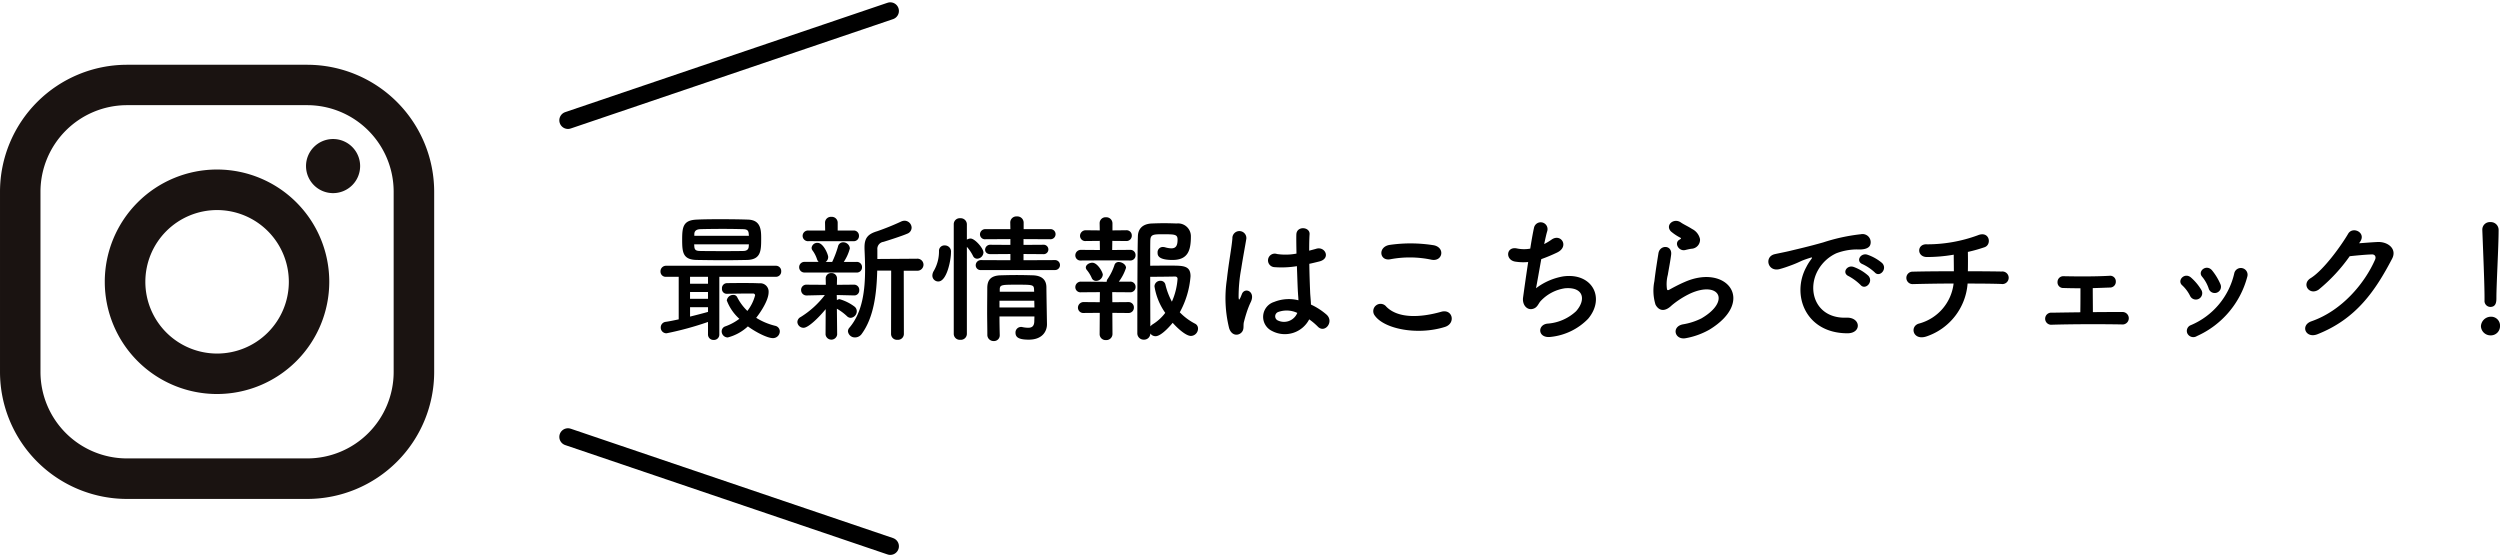 <svg xmlns="http://www.w3.org/2000/svg" xmlns:xlink="http://www.w3.org/1999/xlink" width="434.329" height="96.805" viewBox="0 0 434.329 96.805">
  <defs>
    <clipPath id="clip-path">
      <rect id="長方形_1922" data-name="長方形 1922" width="75.429" height="75.429" fill="none"/>
    </clipPath>
  </defs>
  <g id="グループ_2169" data-name="グループ 2169" transform="translate(8417.803 20592.402)">
    <g id="グループ_2168" data-name="グループ 2168" transform="translate(-9393.57 -21481)">
      <g id="グループ_2157" data-name="グループ 2157" transform="translate(975.768 899.848)">
        <g id="グループ_2156" data-name="グループ 2156" transform="translate(0 0)" clip-path="url(#clip-path)">
          <path id="パス_3660" data-name="パス 3660" d="M53.379,75.429H22.047A22.076,22.076,0,0,1,0,53.364V22.047A22.074,22.074,0,0,1,22.047,0H53.379A22.075,22.075,0,0,1,75.429,22.047V53.364A22.076,22.076,0,0,1,53.379,75.429M22.047,7.018A15.047,15.047,0,0,0,7.032,22.047V53.364A15.032,15.032,0,0,0,22.047,68.39H53.379A15.024,15.024,0,0,0,68.39,53.364V22.047A15.039,15.039,0,0,0,53.379,7.018Z" transform="translate(0 0.002)" fill="#1a1311"/>
          <path id="パス_3661" data-name="パス 3661" d="M24.1,8.261a4.7,4.7,0,1,1-4.7-4.693,4.7,4.7,0,0,1,4.7,4.693" transform="translate(38.465 9.334)" fill="#1a1311"/>
          <path id="パス_3662" data-name="パス 3662" d="M24.537,44.031A19.5,19.5,0,1,1,44.024,24.544,19.512,19.512,0,0,1,24.537,44.031m0-31.957A12.464,12.464,0,1,0,37,24.544a12.474,12.474,0,0,0-12.459-12.47" transform="translate(13.179 13.171)" fill="#1a1311"/>
        </g>
      </g>
      <g id="グループ_2158" data-name="グループ 2158" transform="translate(-5)">
        <path id="パス_3664" data-name="パス 3664" d="M16.56-12.24c2.424-.072,2.448-1.632,2.448-3.744,0-1.44-.048-3.192-2.28-3.264-1.248-.048-3.144-.072-4.944-.072-1.56,0-3.024.024-3.984.072-2.328.1-2.52,1.248-2.52,3.456,0,2.256.12,3.528,2.592,3.552,1.512.024,3.1.048,4.7.048C13.9-12.192,15.216-12.216,16.56-12.24ZM13.032-6.36c1.488-.024,2.664-.048,3.792-.048h.768a.328.328,0,0,1,.36.312,7.539,7.539,0,0,1-1.344,2.712,9.044,9.044,0,0,1-1.776-2.4.71.71,0,0,0-.648-.384,1.129,1.129,0,0,0-1.152.96,8.145,8.145,0,0,0,2.184,3.192,9.042,9.042,0,0,1-2.4,1.3.917.917,0,0,0-.672.888A1.065,1.065,0,0,0,13.2,1.224,8.119,8.119,0,0,0,16.7-.7c1.224.912,3.336,2.04,4.344,2.04a1.182,1.182,0,0,0,1.2-1.176,1,1,0,0,0-.792-.96,11.271,11.271,0,0,1-3.312-1.392c.12-.144,2.16-2.736,2.16-4.464A1.449,1.449,0,0,0,18.7-8.184c-.984-.048-1.92-.048-2.832-.048-.936,0-1.872,0-2.856.024a.873.873,0,0,0-.816.96.824.824,0,0,0,.816.888Zm8.52-2.952a.912.912,0,0,0,.936-.96.912.912,0,0,0-.936-.96H2.5a.962.962,0,0,0-.984,1.008.9.9,0,0,0,.984.912H4.68V-1.92c-.792.168-1.56.336-2.256.432A.972.972,0,0,0,1.56-.5.983.983,0,0,0,2.568.5a54.361,54.361,0,0,0,7.2-1.968V.672a.942.942,0,0,0,.984.984.93.93,0,0,0,.984-.984V-9.312ZM7.392-16.44V-16.7c0-.48.24-.864,1.056-.888.792-.024,2.352-.048,3.936-.048,1.3,0,2.592.024,3.48.048.744.024.936.24.984.816,0,.1.024.216.024.336Zm9.48,1.488c0,.12-.024.24-.024.36-.024.576-.408.792-.984.792-1.032.024-2.16.024-3.264.024-1.488,0-2.976,0-4.128-.024-.744,0-1.032-.144-1.08-.768,0-.12-.024-.24-.024-.384Zm-7.1,6.84H6.648v-1.2h3.12Zm0,2.616H6.648V-6.672h3.12Zm0,2.28c-.84.24-1.968.528-3.12.816V-4.032h3.12Zm31.8,3.84a1.02,1.02,0,0,0,1.1,1.008A1.028,1.028,0,0,0,43.8.624l-.024-10.992h2.28a1.061,1.061,0,0,0,1.152-1.056,1.057,1.057,0,0,0-1.152-1.032l-6.864.048V-14.04a1.23,1.23,0,0,1,1.056-1.344c.648-.192,3.336-1.056,4.128-1.416a1.135,1.135,0,0,0,.768-1.056,1.24,1.24,0,0,0-1.224-1.2,1.458,1.458,0,0,0-.6.144,44.171,44.171,0,0,1-4.152,1.68c-1.608.48-2.208,1.176-2.208,2.784v.288c.048,1.128.1,2.3.1,3.5,0,3.672-.432,7.488-2.712,10.176a.946.946,0,0,0-.264.648,1.2,1.2,0,0,0,1.248,1.056A1.418,1.418,0,0,0,36.48.6c2.136-2.928,2.592-7.128,2.688-10.992h2.424ZM35.016-15.5A.906.906,0,0,0,36-16.44a.9.9,0,0,0-.984-.912H32.3V-18.72a1.02,1.02,0,0,0-1.1-1.008,1.02,1.02,0,0,0-1.1,1.008l.024,1.368H27.24a.935.935,0,0,0-1.032.936.931.931,0,0,0,1.032.912Zm.552,5.448a.9.9,0,0,0,.96-.936.894.894,0,0,0-.96-.912H33.36a7.9,7.9,0,0,0,1.056-2.352,1.157,1.157,0,0,0-1.176-1.056.9.9,0,0,0-.888.744A16.914,16.914,0,0,1,31.344-11.9H30.216a1.025,1.025,0,0,0,.432-.864c0-.408-.816-2.448-1.848-2.448a.985.985,0,0,0-1.032.864.785.785,0,0,0,.192.5,5.371,5.371,0,0,1,.744,1.464,1.164,1.164,0,0,0,.288.48H26.568a.908.908,0,0,0-.96.912.913.913,0,0,0,.96.936ZM30.192.7A1.015,1.015,0,0,0,32.208.72L32.16-3.768a8.9,8.9,0,0,1,1.776,1.32.935.935,0,0,0,.624.264,1.153,1.153,0,0,0,1.056-1.152,1.009,1.009,0,0,0-.384-.792,7.963,7.963,0,0,0-2.616-1.3.889.889,0,0,0-.456.168l-.024-.888,3,.072h.024a.861.861,0,0,0,.888-.912.9.9,0,0,0-.888-.96h-.024L32.16-7.92l.024-1.056V-9a.924.924,0,0,0-.984-.96.924.924,0,0,0-.984.96v.024L30.24-7.92l-3.288-.024h-.024a.906.906,0,0,0-.984.936.933.933,0,0,0,.984.936h.024l3.12-.072a15.566,15.566,0,0,1-4.2,3.816,1.007,1.007,0,0,0-.576.864,1.063,1.063,0,0,0,1.08,1.008c.84,0,2.688-1.824,3.84-3.24ZM70.008-10.488a.857.857,0,0,0,.912-.864.857.857,0,0,0-.912-.864l-5.424.024v-1.08l3.408.024a.822.822,0,0,0,.912-.816.822.822,0,0,0-.912-.816l-3.408.024v-1.008l4.608.024a.877.877,0,0,0,.96-.888.872.872,0,0,0-.96-.864H64.608v-1.152A1.092,1.092,0,0,0,63.432-19.8a1.057,1.057,0,0,0-1.152,1.056l.024,1.152h-4.3a.915.915,0,0,0-.984.912.864.864,0,0,0,.984.84l4.3-.024v1.008l-3.456-.024a.879.879,0,0,0-.936.864c0,.384.288.768.936.768l3.456-.024v1.08l-5.088-.024a.9.9,0,0,0-.936.912.83.83,0,0,0,.936.816ZM66.48-2.424c0,.288-.024.6-.024.864-.024.888-.48,1.1-1.056,1.1a5.044,5.044,0,0,1-1.032-.12A.664.664,0,0,0,64.152-.6a.957.957,0,0,0-.96,1.008c0,.792.576,1.2,2.3,1.2,2.424,0,3.168-1.512,3.168-2.664V-1.1s-.1-5.664-.1-6.432c-.024-1.248-.768-1.992-2.376-2.04-.864-.024-1.824-.048-2.784-.048-.936,0-1.9.024-2.76.048-1.776.048-2.328.84-2.352,2.16,0,1.272-.024,2.664-.024,4.08S58.3-.5,58.3.816a1.067,1.067,0,0,0,1.1,1.032A.994.994,0,0,0,60.456.84V.816c-.024-.984-.048-2.112-.048-3.24ZM52.464.624a1.041,1.041,0,0,0,1.128,1.008A1.048,1.048,0,0,0,54.744.624V-14.52a7.151,7.151,0,0,1,1.08,1.608.791.791,0,0,0,.7.456,1.146,1.146,0,0,0,1.1-1.08c0-.72-1.488-2.424-2.232-2.424a1.207,1.207,0,0,0-.648.192v-2.664a1.071,1.071,0,0,0-1.152-1.056,1.037,1.037,0,0,0-1.128,1.056ZM49.776-8.5c1.488,0,2.208-3.72,2.208-5.064a1.068,1.068,0,0,0-1.1-1.2.93.93,0,0,0-.984.984,6.758,6.758,0,0,1-.912,3.456,1.571,1.571,0,0,0-.24.792A1.024,1.024,0,0,0,49.776-8.5ZM66.432-6.72H60.456V-7.2c.048-.72.384-.744,2.88-.744,2.736,0,3.024,0,3.072.744Zm.024,1.56c0,.384.024.792.024,1.176H60.408V-5.16ZM90.5-1.32C91.3-.408,92.784.96,93.672.96A1.27,1.27,0,0,0,94.9-.312a.922.922,0,0,0-.528-.864,10.242,10.242,0,0,1-2.64-1.968A15.38,15.38,0,0,0,93.6-9.408c0-1.824-1.2-1.848-3.432-1.848-1.224,0-2.736,0-3.576.024,0-2.136,0-3.864.024-4.464.048-1.008.6-1.008,2.232-1.008,2.04,0,2.5.024,2.5.936,0,1.176-.384,1.512-1.1,1.512a4.267,4.267,0,0,1-1.1-.192,1.853,1.853,0,0,0-.36-.048.913.913,0,0,0-.912.984c0,.408.024,1.272,2.592,1.272,2.664,0,3.192-1.632,3.192-4.08A2.222,2.222,0,0,0,91.2-18.576c-.672-.024-1.44-.048-2.208-.048-.744,0-1.488.024-2.112.048-1.656.072-2.376.96-2.424,2.184-.1,2.568-.1,16.872-.1,16.872a1.1,1.1,0,0,0,1.128,1.128A1.082,1.082,0,0,0,86.616.528a1.092,1.092,0,0,0,.912.48C88.608,1.008,90.384-1.176,90.5-1.32ZM83.088-12.144a.9.9,0,0,0,.96-.936.894.894,0,0,0-.96-.912l-3.1.024.024-1.584,2.4.024a.919.919,0,0,0,.984-.936.906.906,0,0,0-.984-.936l-2.376.024V-18.6a1.064,1.064,0,0,0-1.128-1.056,1.025,1.025,0,0,0-1.1,1.032v.024l.024,1.224-2.4-.024a.984.984,0,0,0-1.032.984.914.914,0,0,0,1.032.888l2.4-.024.024,1.584-3.264-.024a.959.959,0,0,0-1.008.96.893.893,0,0,0,1.008.888l4.3-.024ZM78.36-9.672c0-.432-.912-2.088-1.824-2.088-.528,0-1.128.36-1.128.84a.7.7,0,0,0,.144.384A5.87,5.87,0,0,1,76.44-9.1a.8.8,0,0,0,.744.5A1.2,1.2,0,0,0,78.36-9.672Zm4.416,6.648a.924.924,0,0,0,.984-.96.919.919,0,0,0-.984-.936l-2.76.024-.024-1.752,3.1.024a.9.9,0,0,0,.96-.936.894.894,0,0,0-.96-.912H81.144a8.116,8.116,0,0,0,1.248-2.4c0-.576-.7-1.008-1.248-1.008a.729.729,0,0,0-.744.48,9.5,9.5,0,0,1-1.176,2.424.844.844,0,0,0-.192.528h-.168l-4.272-.024a.959.959,0,0,0-1.008.96.893.893,0,0,0,1.008.888l3.264-.024L77.832-4.9l-2.76-.024a.984.984,0,0,0-1.032.984.931.931,0,0,0,1.032.912l2.76-.024L77.808.624a1.03,1.03,0,0,0,1.1,1.056A1.064,1.064,0,0,0,80.04.624l-.024-3.672Zm6.432-.024a7.941,7.941,0,0,1-2.184,1.992,2.069,2.069,0,0,0-.408.36c0-1.8-.024-5.376-.024-8.616,1.08,0,3.336-.024,4.272-.048.168,0,.48.024.48.432a11.761,11.761,0,0,1-.984,3.936,12.392,12.392,0,0,1-1.128-2.976.84.84,0,0,0-.864-.648.993.993,0,0,0-1.032.96A10.911,10.911,0,0,0,89.208-3.048ZM114.216-1.92A11.054,11.054,0,0,1,115.7-.672c1.2,1.272,2.9-.816,1.536-2.064a11.459,11.459,0,0,0-2.712-1.752c-.024-.768-.12-1.56-.144-2.16-.048-1.176-.12-3.048-.144-4.92.576-.12,1.152-.264,1.728-.408,2.064-.5,1.032-2.688-.528-2.208-.384.12-.816.216-1.224.336,0-1.176.024-2.184.072-2.856.1-1.3-2.256-1.512-2.3.048-.024.744,0,1.968.024,3.312a10.077,10.077,0,0,1-3.384.072,1.175,1.175,0,1,0-.48,2.28,16.492,16.492,0,0,0,3.936-.168c.072,1.9.12,3.744.192,4.728.024.456.072.816.072,1.2a6.824,6.824,0,0,0-4.224.288A2.716,2.716,0,0,0,107.76.1,4.766,4.766,0,0,0,114.216-1.92ZM102.408.408c.6-.576.288-1.248.48-1.92.1-.384.24-.912.432-1.512a14.685,14.685,0,0,1,.744-1.9c.864-1.8-.96-2.616-1.512-1.464-.048.12-.216.552-.288.7-.24.48-.264.408-.312-.024a26.716,26.716,0,0,1,.456-5.016c.312-2.04.72-4.128.888-5.208a1.215,1.215,0,1,0-2.424-.048c-.12,1.56-.648,4.248-.96,7.152A21.71,21.71,0,0,0,100.3-.408C100.7.888,101.784.984,102.408.408Zm9.744-3.456a2.491,2.491,0,0,1-3.48,1.272.8.8,0,0,1,.144-1.416,4.331,4.331,0,0,1,3.312.144Zm23.28-9.24c1.944.408,2.472-2.064.456-2.5a25.48,25.48,0,0,0-7.656-.072c-2.136.312-1.824,2.856.072,2.5A18.247,18.247,0,0,1,135.432-12.288ZM137.784-.6c1.944-.6,1.368-3.192-.624-2.64-3.624,1.032-7.512,1.2-9.552-.888a1.265,1.265,0,0,0-1.992,1.56C127.272-.24,133.032.888,137.784-.6Zm16.752-11.784a27.678,27.678,0,0,0,2.712-1.128c2.232-1.032.72-3.432-.936-2.256A9.953,9.953,0,0,1,155.04-15c.192-.888.36-1.68.528-2.232a1.188,1.188,0,1,0-2.3-.576c-.168.744-.408,2.064-.648,3.6a6.028,6.028,0,0,1-2.28-.024c-1.92-.432-2.112,1.992-.336,2.28a8.986,8.986,0,0,0,2.256.072c-.36,2.352-.7,4.8-.888,6.168-.168,1.224.648,2.256,1.7,1.968.816-.216.936-.912,1.368-1.368a7.187,7.187,0,0,1,4.224-2.208c3.264-.264,3.672,2.016,1.92,3.984a8.1,8.1,0,0,1-4.992,2.16c-1.8.216-1.68,2.616.624,2.3a10.58,10.58,0,0,0,6.456-3.144c3.024-3.6.744-8.04-4.3-7.368a10.78,10.78,0,0,0-4.752,2.064C153.792-8.16,154.152-10.272,154.536-12.384Zm26.064-1.8a1.562,1.562,0,0,0,1.512-1.68,2.564,2.564,0,0,0-1.368-1.752c-.7-.456-1.512-.816-1.944-1.128-1.2-.864-2.784.408-1.752,1.536a8.4,8.4,0,0,0,1.7,1.128c.168.12-.072.24-.192.312-1.008.552-.144,2.088,1.008,1.8C179.952-14.064,180.288-14.136,180.6-14.184Zm3.168,14.04c8.112-4.968,3-11.448-4.248-8.3-1.128.48-2.256,1.1-2.736,1.368-.216.12-.336.12-.408-.072a6.3,6.3,0,0,1,.144-2.5c.192-1.152.456-2.5.576-3.5.216-1.728-1.968-1.776-2.208-.24-.192,1.224-.5,3.072-.7,4.824a8.26,8.26,0,0,0,.192,4.08c.432.84,1.392,1.512,2.808.144a15.155,15.155,0,0,1,3.216-2.064c2.544-1.152,4.3-.792,4.8.168s-.216,2.616-2.856,4.152a11.255,11.255,0,0,1-3.216,1.032c-2.04.408-1.416,2.784.528,2.4A12.994,12.994,0,0,0,183.768-.144Zm28.7-9.936c.864.96,2.28-.624,1.272-1.632a7.963,7.963,0,0,0-2.544-1.44c-1.176-.384-2.112,1.152-.816,1.656A8.426,8.426,0,0,1,212.472-10.08ZM210-7.9c.84.984,2.328-.552,1.344-1.608a7.838,7.838,0,0,0-2.52-1.512c-1.176-.432-2.136,1.056-.864,1.608A9.189,9.189,0,0,1,210-7.9ZM207.7.5c2.544.024,2.376-2.808-.144-2.712-5.376.192-6.984-4.848-4.872-8.376a6.984,6.984,0,0,1,3.1-2.808,10.173,10.173,0,0,1,3.552-.672c1.68.1,2.208-.384,2.352-.792a1.415,1.415,0,0,0-1.632-1.848,32.112,32.112,0,0,0-6.528,1.416c-2.448.7-4.56,1.176-5.736,1.464-.768.192-2.16.456-2.664.576-1.92.408-1.272,3.168.84,2.592.72-.192,1.392-.432,2.16-.72,1.632-.624,1.224-.624,3.024-1.2.456-.144.576-.168.192.336a8.293,8.293,0,0,0-.768,1.248C197.952-6.168,200.448.48,207.7.5Zm20.9-8.64c2.376,0,4.536.024,5.856.072a1.093,1.093,0,1,0,.048-2.16c-1.128-.024-3.336-.048-5.856-.048.024-1.152.024-2.424,0-3.36a26.417,26.417,0,0,0,2.9-.816c1.32-.456.864-2.928-1.2-2.064a25.519,25.519,0,0,1-8.808,1.56c-1.752-.12-1.824,2.16-.048,2.208a27.463,27.463,0,0,0,4.7-.408c0,.792.024,1.872.024,2.88-2.688,0-5.352.024-7.128.072a1.081,1.081,0,1,0,0,2.16c1.9-.048,4.488-.1,7.08-.1A8.17,8.17,0,0,1,220.2-1.2c-1.728.432-1.128,3.072,1.3,2.232A10.533,10.533,0,0,0,228.6-8.136Zm19.608.816c0,1.032,0,2.928-.024,4.176-1.848.024-3.6.048-4.92.072a1.053,1.053,0,1,0,0,2.088c3.336-.1,8.376-.12,12.12-.048a1.085,1.085,0,1,0,.192-2.16c-1.488,0-3.336,0-5.208.024,0-1.1-.024-2.808-.024-4.176,1.08-.024,2.136-.072,2.952-.1a1,1,0,0,0,1.056-1.032.974.974,0,0,0-1.1-1.008c-2.616.144-5.664.12-7.968.072A1,1,0,0,0,244.224-8.4a.971.971,0,0,0,1.008,1.032C245.928-7.344,247.032-7.32,248.208-7.32Zm24.312-.72a10.286,10.286,0,0,0-1.44-2.376c-.984-1.176-2.592.144-1.728,1.1A6.353,6.353,0,0,1,270.48-7.3,1.089,1.089,0,1,0,272.52-8.04ZM268.44.984A15.65,15.65,0,0,0,277.2-9.36a1.17,1.17,0,1,0-2.256-.624,12.848,12.848,0,0,1-7.56,9.072,1.065,1.065,0,0,0-.6,1.44A1.151,1.151,0,0,0,268.44.984Zm.768-8.016a9.054,9.054,0,0,0-1.776-2.136c-1.128-1.008-2.52.5-1.536,1.344a6.281,6.281,0,0,1,1.368,1.848A1.107,1.107,0,1,0,269.208-7.032Zm27.576-8.352c1.128-1.608-1.272-2.76-2.064-1.416-1.1,1.9-4.224,6.312-6.528,7.728C286.56-8.064,287.976-6,289.584-7.08a29.1,29.1,0,0,0,5.4-5.808c1.08-.12,2.832-.288,3.84-.312.576-.024.768.432.576.888-1.776,4.08-5.736,8.88-11.064,10.728-1.992.7-1.008,3.048,1.032,2.256,6.744-2.664,10.056-7.536,12.984-13.128.888-1.7-.72-3-2.568-2.9-.96.048-2.136.144-3.168.216ZM318.408-5.208a1.032,1.032,0,0,0,1.008,1.128c1.056,0,1.056-1.008,1.056-1.584,0-2.328.384-8.928.384-11.76a1.358,1.358,0,0,0-1.44-1.392,1.3,1.3,0,0,0-1.392,1.32v.072c.144,3.768.384,9.36.384,11.688v.5ZM321.1-.72a1.549,1.549,0,0,0-1.656-1.656A1.734,1.734,0,0,0,317.784-.72,1.662,1.662,0,0,0,319.44.864,1.6,1.6,0,0,0,321.1-.72Z" transform="translate(1094 946)"/>
        <line id="線_43" data-name="線 43" y1="19" x2="56" transform="translate(1079.438 890.5)" fill="none" stroke="#000" stroke-linecap="round" stroke-width="3"/>
        <line id="線_44" data-name="線 44" x2="56" y2="19" transform="translate(1079.438 964.5)" fill="none" stroke="#000" stroke-linecap="round" stroke-width="3"/>
      </g>
    </g>
  </g>
</svg>

